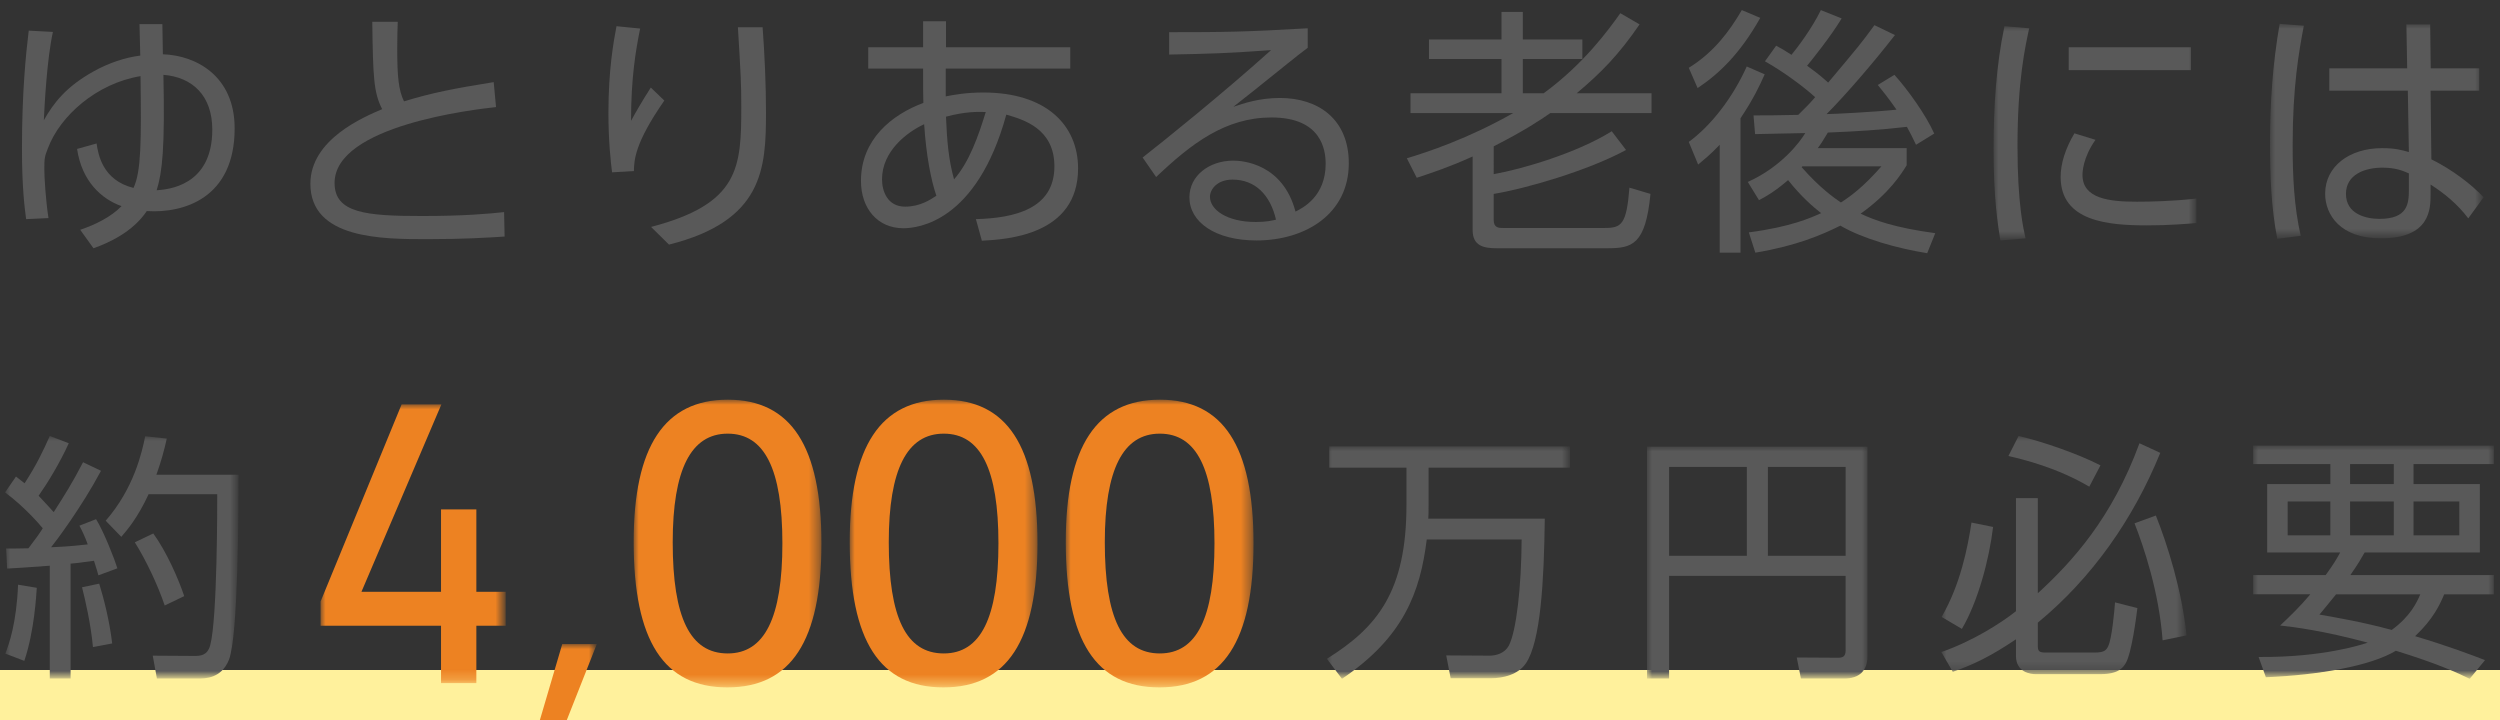 <?xml version="1.0" encoding="utf-8"?>
<!-- Generator: Adobe Illustrator 22.1.0, SVG Export Plug-In . SVG Version: 6.00 Build 0)  -->
<svg version="1.1" id="レイヤー_1" xmlns="http://www.w3.org/2000/svg" xmlns:xlink="http://www.w3.org/1999/xlink" x="0px"
	 y="0px" width="250px" height="72px" viewBox="0 0 250 72" enable-background="new 0 0 250 72" xml:space="preserve">
<rect x="0" y="0" width="250" height="72" fill="#333333" stroke="none"/>
<title>66A6FB6B-49E0-4913-B49F-E72942AE65B8</title>
<desc>Created with sketchtool.</desc>
<g id="point1b">
	<polygon id="Fill-1" fill="#FFF19C" points="0,72 250,72 250,67 0,67 	"/>
	<g id="Group-29" transform="translate(0, 1)">
		<path id="Fill-2" fill="#595959" d="M21.229,11.969c0-3.406-1.976-5.252-4.888-5.486c0.156,7.28-0.104,9.724-0.676,11.544
			C16.731,17.949,21.229,17.637,21.229,11.969z M2.613,20.913c-0.156-1.17-0.416-3.172-0.416-7.046c0-5.642,0.39-9.438,0.676-11.804
			l2.418,0.13c-0.598,2.704-0.832,7.254-0.91,8.84c0.988-1.768,2.262-3.38,4.966-4.888c1.534-0.858,3.198-1.404,4.68-1.586
			c-0.026-0.884-0.052-2.314-0.078-3.146h2.288c0,0.754,0.052,2.392,0.052,3.016c3.302,0.104,7.176,2.158,7.176,7.41
			c0,7.02-5.148,8.502-8.788,8.268c-1.404,2.106-3.848,3.198-5.33,3.718l-1.326-1.846c1.534-0.52,3.068-1.274,4.134-2.366
			c-2.002-0.702-3.978-2.496-4.446-5.72l1.95-0.546c0.156,1.014,0.546,3.666,3.692,4.446c0.78-1.664,0.78-4.706,0.702-11.18
			c-4.42,0.728-8.06,4.004-9.256,7.202c-0.338,0.858-0.364,0.988-0.364,2.132c0,0.728,0.13,3.016,0.416,4.862L2.613,20.913z"/>
		<path id="Fill-4" fill="#595959" d="M49.603,9.707c-2.106,0.234-16.146,1.82-16.146,7.592c0,3.016,3.172,3.302,8.762,3.302
			c4.29,0,6.708-0.234,8.19-0.39l0.052,2.444c-1.69,0.104-3.978,0.26-7.722,0.26c-4.498,0-11.7,0-11.7-5.538
			c0-4.446,5.356-6.682,7.176-7.462c-0.858-1.69-0.91-3.198-0.988-8.736h2.548c-0.026,0.702-0.052,1.43-0.052,2.704
			c0,2.756,0.13,4.134,0.676,5.252c2.808-0.858,4.94-1.274,8.97-1.924L49.603,9.707z"/>
		<path id="Fill-6" fill="#595959" d="M76.261,1.725c0.208,2.808,0.338,5.746,0.338,8.554c0,5.59-0.286,10.816-9.698,13.182
			l-1.794-1.768c8.84-2.314,9.022-5.928,9.022-12.012c0-2.444-0.052-3.146-0.338-7.956H76.261z M64.015,1.855
			c-0.442,2.184-0.91,4.914-0.91,9.23c0.338-0.624,1.066-1.924,1.976-3.328l1.352,1.3c-2.99,4.29-3.016,5.98-3.042,7.046
			l-2.184,0.13c-0.13-1.014-0.364-3.12-0.364-5.98c0-4.264,0.52-7.124,0.806-8.632L64.015,1.855z"/>
		<path id="Fill-8" fill="#595959" d="M98.576,10.201c-0.806-0.026-2.054-0.052-3.978,0.468c0.104,2.496,0.26,4.29,0.806,6.266
			C96.938,15.193,97.849,12.567,98.576,10.201z M92.414,11.423c-1.742,0.806-4.212,2.704-4.212,5.512c0,1.144,0.52,2.73,2.314,2.73
			c1.508,0,2.574-0.728,3.12-1.092C93.09,16.961,92.622,14.543,92.414,11.423z M94.573,8.641c0.78-0.156,2.002-0.39,3.77-0.39
			c6.318,0,9.464,3.302,9.464,7.592c0,6.708-7.176,7.098-9.62,7.228l-0.598-2.158c3.796-0.104,7.852-0.988,7.852-5.278
			c0-3.796-3.12-4.68-4.81-5.174c-2.964,10.79-8.892,11.362-10.296,11.362c-2.574,0-4.238-1.976-4.238-4.732
			c0-4.16,3.094-6.63,6.24-7.8c-0.026-0.78-0.026-1.404-0.026-3.432h-5.486V3.727h5.486v-2.6h2.288v2.6h12.428v2.132H94.573V8.641z"
			/>
		<path id="Fill-10" fill="#595959" d="M123.258,16.961c-1.586,0-2.262,1.014-2.262,1.716c0,1.274,1.664,2.522,4.576,2.522
			c1.04,0,1.612-0.13,2.028-0.234C127.028,18.495,125.52,16.961,123.258,16.961z M130.772,3.779
			c-0.572,0.416-1.378,1.066-2.028,1.586c-3.328,2.678-3.692,2.964-5.408,4.316c1.014-0.338,2.574-0.884,4.654-0.884
			c3.822,0,6.89,2.106,6.89,6.526c0,5.096-4.368,7.722-9.23,7.722c-4.134,0-6.708-1.846-6.708-4.316
			c0-2.158,1.976-3.666,4.394-3.666c0.91,0,4.94,0.286,6.214,5.096c0.728-0.364,3.016-1.508,3.016-4.784
			c0-1.378-0.416-4.628-5.408-4.628c-4.602,0-7.982,2.574-11.544,5.954l-1.352-1.95c2.002-1.56,7.956-6.344,12.844-10.738
			c-4.42,0.312-5.954,0.364-10.192,0.442V2.219c5.512,0,7.644-0.026,13.858-0.39V3.779z"/>
		<path id="Fill-12" fill="#595959" d="M149.37,16.415c2.808-0.494,8.32-2.106,11.804-4.29l1.43,1.872
			c-3.77,2.054-10.036,3.874-13.234,4.394v2.626c0,0.78,0.546,0.78,0.91,0.78h10.192c1.69,0,2.184-0.364,2.47-4.03l2.106,0.624
			c-0.494,5.122-1.846,5.434-4.342,5.434h-11.024c-1.326,0-2.418-0.234-2.418-1.82v-7.358c-2.288,1.04-4.082,1.638-5.59,2.132
			l-0.988-1.95c2.054-0.624,6.11-1.95,10.634-4.524h-10.27V8.329h9.1V4.897h-7.254v-1.95h7.254V0.191h2.132v2.756h5.954v1.95h-5.954
			v3.432h2.08c4.03-2.938,6.526-6.396,7.67-8.008l1.924,1.118c-2.08,3.042-3.848,4.836-6.292,6.89h7.488v1.976h-10.114
			c-1.014,0.702-2.6,1.768-5.668,3.328V16.415z"/>
		<path id="Fill-14" fill="#595959" d="M180.239,15.635l-0.078,0.078c1.846,2.106,3.25,3.068,3.926,3.536
			c0.936-0.598,2.236-1.534,4.056-3.614H180.239z M189.495,2.505c-2.08,2.678-4.914,5.98-6.838,7.904
			c0.65,0,4.758-0.208,6.994-0.442c-0.832-1.196-1.404-1.898-1.872-2.47l1.664-1.014c1.378,1.534,3.172,4.056,3.978,5.876
			l-1.82,1.118c-0.338-0.702-0.546-1.144-0.91-1.794c-2.626,0.312-5.252,0.468-7.904,0.572c-0.494,0.832-0.754,1.222-1.014,1.56
			h8.892v1.716c-0.52,0.832-1.716,2.782-4.602,4.836c1.378,0.65,3.38,1.404,7.462,1.95l-0.806,2.002
			c-2.938-0.468-6.422-1.43-8.684-2.756c-1.82,0.91-4.42,2.028-8.502,2.704l-0.65-2.028c4.186-0.546,6.188-1.456,7.228-1.924
			c-0.858-0.676-1.976-1.638-3.302-3.302c-1.404,1.196-2.262,1.664-2.912,2.002l-1.118-1.82c3.406-1.534,5.252-4.056,5.746-4.888
			c-0.806,0-4.29,0.104-5.018,0.104l-0.156-1.872c1.118,0,2.392,0,4.472-0.052c0.78-0.754,1.248-1.248,1.69-1.768
			c-1.04-0.962-3.12-2.522-5.018-3.588l1.118-1.56c0.494,0.26,0.858,0.468,1.534,0.91c0.624-0.754,2.054-2.652,2.938-4.472
			l2.08,0.832c-1.092,1.82-3.068,4.264-3.458,4.732c1.3,0.936,1.794,1.404,2.106,1.69c2.99-3.562,3.328-3.952,4.628-5.746
			L189.495,2.505z M168.877,13.191c2.21-1.612,4.368-4.368,5.798-7.54l1.794,0.78c-0.468,1.066-1.144,2.496-2.418,4.394v13.442
			h-2.08v-10.79c-1.014,1.066-1.638,1.534-2.158,1.976L168.877,13.191z M176.027,0.789c-2.054,3.64-4.16,5.616-6.266,7.02
			l-0.884-2.028c2.496-1.534,4.082-3.666,5.304-5.772L176.027,0.789z"/>
		<g id="Clip-17">
		</g>
		<defs>
			<filter id="Adobe_OpacityMaskFilter" filterUnits="userSpaceOnUse" x="199.357" y="1.621" width="20.28" height="21.424">
				<feColorMatrix  type="matrix" values="1 0 0 0 0  0 1 0 0 0  0 0 1 0 0  0 0 0 1 0"/>
			</filter>
		</defs>
		<mask maskUnits="userSpaceOnUse" x="199.357" y="1.621" width="20.28" height="21.424" id="mask-2_1_">
			<g filter="url(#Adobe_OpacityMaskFilter)">
				<polygon id="path-1_1_" fill="#FFFFFF" points="0,73 250,73 250,0.009 0,0.009 				"/>
			</g>
		</mask>
		<path id="Fill-16" mask="url(#mask-2_1_)" fill="#595959" d="M206.871,6.015h12.22V3.727h-12.22V6.015z M209.549,12.983
			c-1.274,1.794-1.3,3.276-1.3,3.51c0,2.366,2.652,2.678,5.434,2.678c1.43,0,3.562-0.052,5.954-0.312v2.444
			c-0.884,0.078-2.704,0.234-4.914,0.234c-3.848,0-8.658-0.364-8.658-4.836c0-1.352,0.468-2.834,1.378-4.368L209.549,12.983z
			 M202.919,1.829c-0.39,1.82-1.17,5.226-1.17,11.778c0,5.798,0.598,8.294,0.806,9.23l-2.522,0.208
			c-0.234-1.508-0.676-4.108-0.676-9.074c0-4.29,0.26-8.45,1.092-12.35L202.919,1.829z"/>
		<defs>
			<filter id="Adobe_OpacityMaskFilter_1_" filterUnits="userSpaceOnUse" x="227.003" y="1.387" width="21.36" height="21.502">
				<feColorMatrix  type="matrix" values="1 0 0 0 0  0 1 0 0 0  0 0 1 0 0  0 0 0 1 0"/>
			</filter>
		</defs>
		<mask maskUnits="userSpaceOnUse" x="227.003" y="1.387" width="21.36" height="21.502" id="mask-2_2_">
			<g filter="url(#Adobe_OpacityMaskFilter_1_)">
				<polygon id="path-1_2_" fill="#FFFFFF" points="0,73 250,73 250,0.009 0,0.009 				"/>
			</g>
		</mask>
		<path id="Fill-18" mask="url(#mask-2_2_)" fill="#595959" d="M240.887,16.337c-0.598-0.26-1.326-0.572-2.652-0.572
			c-1.742,0-3.64,0.676-3.64,2.626c0,2.002,1.977,2.496,3.354,2.496c2.834,0,2.938-1.534,2.938-2.938V16.337z M247.92,5.833v2.236
			h-4.862l0.079,6.864c2.105,1.04,4.029,2.522,5.226,3.796l-1.535,2.106c-1.04-1.378-2.339-2.47-3.77-3.38v0.962
			c0,1.482-0.025,4.42-4.979,4.42c-4.056,0-5.564-2.366-5.564-4.472c0-2.704,2.393-4.55,5.694-4.55c1.301,0,1.95,0.182,2.678,0.39
			l-0.104-6.136h-7.852V5.833h7.788l-0.079-4.394h2.379l0.053,4.394H247.92z M230.384,1.569c-0.495,2.6-1.119,6.11-1.119,11.934
			c0,3.042,0.13,6.11,0.807,9.074l-2.341,0.312c-0.624-3.146-0.728-6.37-0.728-9.568c0-4.108,0.26-7.878,0.962-11.934L230.384,1.569
			z"/>
		<defs>
			<filter id="Adobe_OpacityMaskFilter_2_" filterUnits="userSpaceOnUse" x="0.507" y="42.597" width="23.348" height="24.258">
				<feColorMatrix  type="matrix" values="1 0 0 0 0  0 1 0 0 0  0 0 1 0 0  0 0 0 1 0"/>
			</filter>
		</defs>
		<mask maskUnits="userSpaceOnUse" x="0.507" y="42.597" width="23.348" height="24.258" id="mask-2_3_">
			<g filter="url(#Adobe_OpacityMaskFilter_2_)">
				<polygon id="path-1_3_" fill="#FFFFFF" points="0,73 250,73 250,0.009 0,0.009 				"/>
			</g>
		</mask>
		<path id="Fill-19" mask="url(#mask-2_3_)" fill="#595959" d="M16.471,59.549c-0.676-2.002-1.846-4.498-2.99-6.318l1.846-0.884
			c1.326,1.82,2.522,4.55,3.094,6.266L16.471,59.549z M10.569,51.073c2.834-3.25,3.64-6.89,3.952-8.45l2.158,0.234
			c-0.26,1.17-0.546,2.236-1.04,3.614h8.216c0,3.328-0.026,16.146-0.962,18.512c-0.754,1.872-2.392,1.872-3.068,1.872h-4.134
			l-0.416-2.288l4.134,0.026c0.624,0,1.326-0.026,1.612-1.066c0.728-2.704,0.702-14.352,0.702-15.106h-6.864
			c-1.118,2.418-2.158,3.588-2.73,4.264L10.569,51.073z M9.295,63.709c-0.208-2.314-0.78-4.758-1.092-5.98l1.716-0.364
			c0.442,1.43,1.014,3.588,1.3,5.98L9.295,63.709z M0.533,64.359c0.364-0.936,1.118-3.016,1.274-6.89l1.872,0.312
			c-0.052,0.702-0.234,4.316-1.248,7.306L0.533,64.359z M10.101,46.081c-1.976,3.692-4.524,7.072-4.992,7.644
			c1.976-0.078,2.912-0.208,3.666-0.286c-0.286-0.78-0.546-1.326-0.832-1.872l1.664-0.65c0.78,1.248,1.872,4.056,2.132,4.914
			l-1.898,0.702c-0.104-0.39-0.182-0.624-0.442-1.456c-1.456,0.208-1.976,0.26-2.34,0.286v11.492h-2.08V55.571
			c-2.548,0.182-3.198,0.234-4.264,0.286l-0.104-2.002c0.728,0,0.884,0,2.236-0.026c0.806-1.066,1.144-1.534,1.43-2.002
			c-0.416-0.494-1.82-2.132-3.77-3.588l1.092-1.586c0.234,0.182,0.416,0.338,0.858,0.676c1.222-1.872,1.898-3.328,2.522-4.732
			l1.898,0.728c-0.91,2.002-2.106,3.952-3.016,5.252c0.104,0.13,0.78,0.806,1.508,1.638c1.066-1.664,1.846-2.886,2.938-4.992
			L10.101,46.081z"/>
		<defs>
			<filter id="Adobe_OpacityMaskFilter_3_" filterUnits="userSpaceOnUse" x="32.057" y="39.438" width="18.515" height="27.873">
				<feColorMatrix  type="matrix" values="1 0 0 0 0  0 1 0 0 0  0 0 1 0 0  0 0 0 1 0"/>
			</filter>
		</defs>
		<mask maskUnits="userSpaceOnUse" x="32.057" y="39.438" width="18.515" height="27.873" id="mask-2_4_">
			<g filter="url(#Adobe_OpacityMaskFilter_3_)">
				<polygon id="path-1_4_" fill="#FFFFFF" points="0,73 250,73 250,0.009 0,0.009 				"/>
			</g>
		</mask>
		<polygon id="Fill-20" mask="url(#mask-2_4_)" fill="#ED8222" points="44.103,61.573 32.057,61.573 32.057,59.153 40.162,39.438 
			44.14,39.438 36.146,58.177 44.103,58.177 44.103,49.939 47.635,49.939 47.635,58.177 50.572,58.177 50.572,61.573 47.635,61.573 
			47.635,67.311 44.103,67.311 		"/>
		<defs>
			<filter id="Adobe_OpacityMaskFilter_4_" filterUnits="userSpaceOnUse" x="53.4" y="63.407" width="6.283" height="9.593">
				<feColorMatrix  type="matrix" values="1 0 0 0 0  0 1 0 0 0  0 0 1 0 0  0 0 0 1 0"/>
			</filter>
		</defs>
		<mask maskUnits="userSpaceOnUse" x="53.4" y="63.407" width="6.283" height="9.593" id="mask-2_5_">
			<g filter="url(#Adobe_OpacityMaskFilter_4_)">
				<polygon id="path-1_5_" fill="#FFFFFF" points="0,73 250,73 250,0.009 0,0.009 				"/>
			</g>
		</mask>
		<polygon id="Fill-21" mask="url(#mask-2_5_)" fill="#ED8222" points="59.683,63.407 55.891,73 53.4,73 56.225,63.407 		"/>
		<defs>
			<filter id="Adobe_OpacityMaskFilter_5_" filterUnits="userSpaceOnUse" x="63.367" y="38.968" width="18.776" height="28.772">
				<feColorMatrix  type="matrix" values="1 0 0 0 0  0 1 0 0 0  0 0 1 0 0  0 0 0 1 0"/>
			</filter>
		</defs>
		<mask maskUnits="userSpaceOnUse" x="63.367" y="38.968" width="18.776" height="28.772" id="mask-2_6_">
			<g filter="url(#Adobe_OpacityMaskFilter_5_)">
				<polygon id="path-1_6_" fill="#FFFFFF" points="0,73 250,73 250,0.009 0,0.009 				"/>
			</g>
		</mask>
		<path id="Fill-22" mask="url(#mask-2_6_)" fill="#ED8222" d="M67.271,53.218c0,7.573,1.748,11.126,5.502,11.126
			c3.682,0,5.466-3.553,5.466-11.009c0-7.417-1.784-10.97-5.466-10.97C69.093,42.365,67.271,45.957,67.271,53.218 M82.143,53.335
			c0,9.76-3.049,14.405-9.407,14.405c-6.357,0-9.369-4.645-9.369-14.561c0-9.525,3.086-14.211,9.406-14.211
			C79.094,38.968,82.143,43.614,82.143,53.335"/>
		<defs>
			<filter id="Adobe_OpacityMaskFilter_6_" filterUnits="userSpaceOnUse" x="84.972" y="38.968" width="18.776" height="28.772">
				<feColorMatrix  type="matrix" values="1 0 0 0 0  0 1 0 0 0  0 0 1 0 0  0 0 0 1 0"/>
			</filter>
		</defs>
		<mask maskUnits="userSpaceOnUse" x="84.972" y="38.968" width="18.776" height="28.772" id="mask-2_7_">
			<g filter="url(#Adobe_OpacityMaskFilter_6_)">
				<polygon id="path-1_7_" fill="#FFFFFF" points="0,73 250,73 250,0.009 0,0.009 				"/>
			</g>
		</mask>
		<path id="Fill-23" mask="url(#mask-2_7_)" fill="#ED8222" d="M88.876,53.218c0,7.573,1.748,11.126,5.502,11.126
			c3.682,0,5.466-3.553,5.466-11.009c0-7.417-1.784-10.97-5.466-10.97C90.698,42.365,88.876,45.957,88.876,53.218 M103.748,53.335
			c0,9.76-3.049,14.405-9.407,14.405c-6.357,0-9.369-4.645-9.369-14.561c0-9.525,3.086-14.211,9.406-14.211
			C100.699,38.968,103.748,43.614,103.748,53.335"/>
		<defs>
			<filter id="Adobe_OpacityMaskFilter_7_" filterUnits="userSpaceOnUse" x="106.576" y="38.968" width="18.776" height="28.772">
				<feColorMatrix  type="matrix" values="1 0 0 0 0  0 1 0 0 0  0 0 1 0 0  0 0 0 1 0"/>
			</filter>
		</defs>
		<mask maskUnits="userSpaceOnUse" x="106.576" y="38.968" width="18.776" height="28.772" id="mask-2_8_">
			<g filter="url(#Adobe_OpacityMaskFilter_7_)">
				<polygon id="path-1_8_" fill="#FFFFFF" points="0,73 250,73 250,0.009 0,0.009 				"/>
			</g>
		</mask>
		<path id="Fill-24" mask="url(#mask-2_8_)" fill="#ED8222" d="M110.48,53.218c0,7.573,1.748,11.126,5.502,11.126
			c3.682,0,5.466-3.553,5.466-11.009c0-7.417-1.784-10.97-5.466-10.97C112.302,42.365,110.48,45.957,110.48,53.218 M125.352,53.335
			c0,9.76-3.049,14.405-9.407,14.405c-6.357,0-9.369-4.645-9.369-14.561c0-9.525,3.086-14.211,9.406-14.211
			C122.303,38.968,125.352,43.614,125.352,53.335"/>
		<defs>
			<filter id="Adobe_OpacityMaskFilter_8_" filterUnits="userSpaceOnUse" x="132.69" y="43.637" width="24.31" height="23.244">
				<feColorMatrix  type="matrix" values="1 0 0 0 0  0 1 0 0 0  0 0 1 0 0  0 0 0 1 0"/>
			</filter>
		</defs>
		<mask maskUnits="userSpaceOnUse" x="132.69" y="43.637" width="24.31" height="23.244" id="mask-2_9_">
			<g filter="url(#Adobe_OpacityMaskFilter_8_)">
				<polygon id="path-1_9_" fill="#FFFFFF" points="0,73 250,73 250,0.009 0,0.009 				"/>
			</g>
		</mask>
		<path id="Fill-25" mask="url(#mask-2_9_)" fill="#595959" d="M154.478,50.865c-0.078,6.318-0.416,12.324-1.898,14.482
			c-0.754,1.092-2.21,1.482-3.536,1.482h-3.978l-0.442-2.288l4.316,0.026c0.676,0,1.534-0.234,1.95-1.014
			c0.754-1.482,1.248-5.902,1.274-10.608h-9.49c-0.65,5.304-2.34,9.802-8.476,13.936l-1.508-2.002
			c5.044-3.146,7.956-6.734,7.956-15.392v-3.718h-7.722v-2.132H157v2.132h-14.144v3.796c0,0.572,0,0.988-0.026,1.3H154.478z"/>
		<defs>
			<filter id="Adobe_OpacityMaskFilter_9_" filterUnits="userSpaceOnUse" x="164.7" y="43.664" width="22.047" height="23.191">
				<feColorMatrix  type="matrix" values="1 0 0 0 0  0 1 0 0 0  0 0 1 0 0  0 0 0 1 0"/>
			</filter>
		</defs>
		<mask maskUnits="userSpaceOnUse" x="164.7" y="43.664" width="22.047" height="23.191" id="mask-2_10_">
			<g filter="url(#Adobe_OpacityMaskFilter_9_)">
				<polygon id="path-1_10_" fill="#FFFFFF" points="0,73 250,73 250,0.009 0,0.009 				"/>
			</g>
		</mask>
		<path id="Fill-26" mask="url(#mask-2_10_)" fill="#595959" d="M176.789,54.583h7.774v-8.892h-7.774V54.583z M166.91,54.583h7.774
			v-8.892h-7.774V54.583z M186.747,64.646c0,1.481-0.883,2.209-2.314,2.209h-4.341l-0.416-2.105l4.108,0.025
			c0.467,0,0.779-0.104,0.779-0.728v-7.462H166.91v10.27h-2.21V43.664h22.047V64.646z"/>
		<defs>
			<filter id="Adobe_OpacityMaskFilter_10_" filterUnits="userSpaceOnUse" x="194.135" y="42.597" width="24.518" height="23.816">
				<feColorMatrix  type="matrix" values="1 0 0 0 0  0 1 0 0 0  0 0 1 0 0  0 0 0 1 0"/>
			</filter>
		</defs>
		<mask maskUnits="userSpaceOnUse" x="194.135" y="42.597" width="24.518" height="23.816" id="mask-2_11_">
			<g filter="url(#Adobe_OpacityMaskFilter_10_)">
				<polygon id="path-1_11_" fill="#FFFFFF" points="0,73 250,73 250,0.009 0,0.009 				"/>
			</g>
		</mask>
		<path id="Fill-27" mask="url(#mask-2_11_)" fill="#595959" d="M216.261,63.033c-0.364-4.914-1.924-9.438-2.808-11.7l2.132-0.78
			c1.144,2.86,2.626,7.54,3.068,11.986L216.261,63.033z M208.929,47.667c-3.224-1.898-6.526-2.704-8.086-3.068l1.014-2.002
			c2.366,0.546,5.902,1.768,8.19,2.938L208.929,47.667z M194.161,60.693c1.872-3.224,2.6-6.89,2.99-9.438l2.158,0.442
			c-0.39,3.25-1.508,7.462-3.12,10.192L194.161,60.693z M216.027,44.287c-2.678,6.578-6.786,12.48-12.246,16.978v2.262
			c0,0.546,0.078,0.728,0.754,0.728h4.94c0.988,0,1.17-0.26,1.352-0.65c0.364-0.78,0.598-3.354,0.676-4.368l2.236,0.572
			c-0.104,0.832-0.572,4.524-1.17,5.512c-0.234,0.39-0.676,1.092-2.496,1.092h-6.526c-0.442,0-1.95-0.156-1.95-1.82v-1.664
			c-2.47,1.664-4.264,2.548-6.318,3.25l-1.144-1.976c3.094-1.066,5.954-2.886,7.462-4.082v-11.31h2.184v9.516
			c3.458-3.172,7.436-7.54,10.166-15.002L216.027,44.287z"/>
		<defs>
			<filter id="Adobe_OpacityMaskFilter_11_" filterUnits="userSpaceOnUse" x="225.314" y="43.561" width="24.072" height="23.319">
				<feColorMatrix  type="matrix" values="1 0 0 0 0  0 1 0 0 0  0 0 1 0 0  0 0 0 1 0"/>
			</filter>
		</defs>
		<mask maskUnits="userSpaceOnUse" x="225.314" y="43.561" width="24.072" height="23.319" id="mask-2_12_">
			<g filter="url(#Adobe_OpacityMaskFilter_11_)">
				<polygon id="path-1_12_" fill="#FFFFFF" points="0,73 250,73 250,0.009 0,0.009 				"/>
			</g>
		</mask>
		<path id="Fill-28" mask="url(#mask-2_12_)" fill="#595959" d="M241.352,52.531h4.579v-3.383h-4.579V52.531z M235.008,52.531h4.372
			v-3.383h-4.372V52.531z M235.008,47.409h4.372v-2.005h-4.372V47.409z M233.607,58.43c-0.988,1.222-1.144,1.404-1.664,2.029
			c1.767,0.312,4.262,0.728,7.228,1.535c1.896-1.379,2.52-2.784,2.858-3.564H233.607z M228.768,52.531h4.267v-3.383h-4.267V52.531z
			 M249.386,56.509v1.921h-4.963c-0.443,1.04-1.093,2.471-2.914,4.188c3.33,0.988,5.773,1.925,6.993,2.393l-1.532,1.869
			c-1.168-0.571-3.172-1.506-7.383-2.805c-2.523,1.532-7.826,2.441-12.999,2.649l-0.728-2.025
			c6.525,0.052,10.397-1.275,10.918-1.431c-4.419-1.196-7.333-1.56-8.763-1.717c0.961-0.91,1.95-1.846,3.017-3.121h-5.718v-1.921
			h7.253c0.832-1.146,1.092-1.614,1.455-2.265h-7.304v-6.835h6.317v-2.005h-7.721v-1.843h24.072v1.843h-8.034v2.005h6.63v6.835
			h-11.517c-0.364,0.625-0.598,1.068-1.43,2.265H249.386z"/>
	</g>
</g>
</svg>
